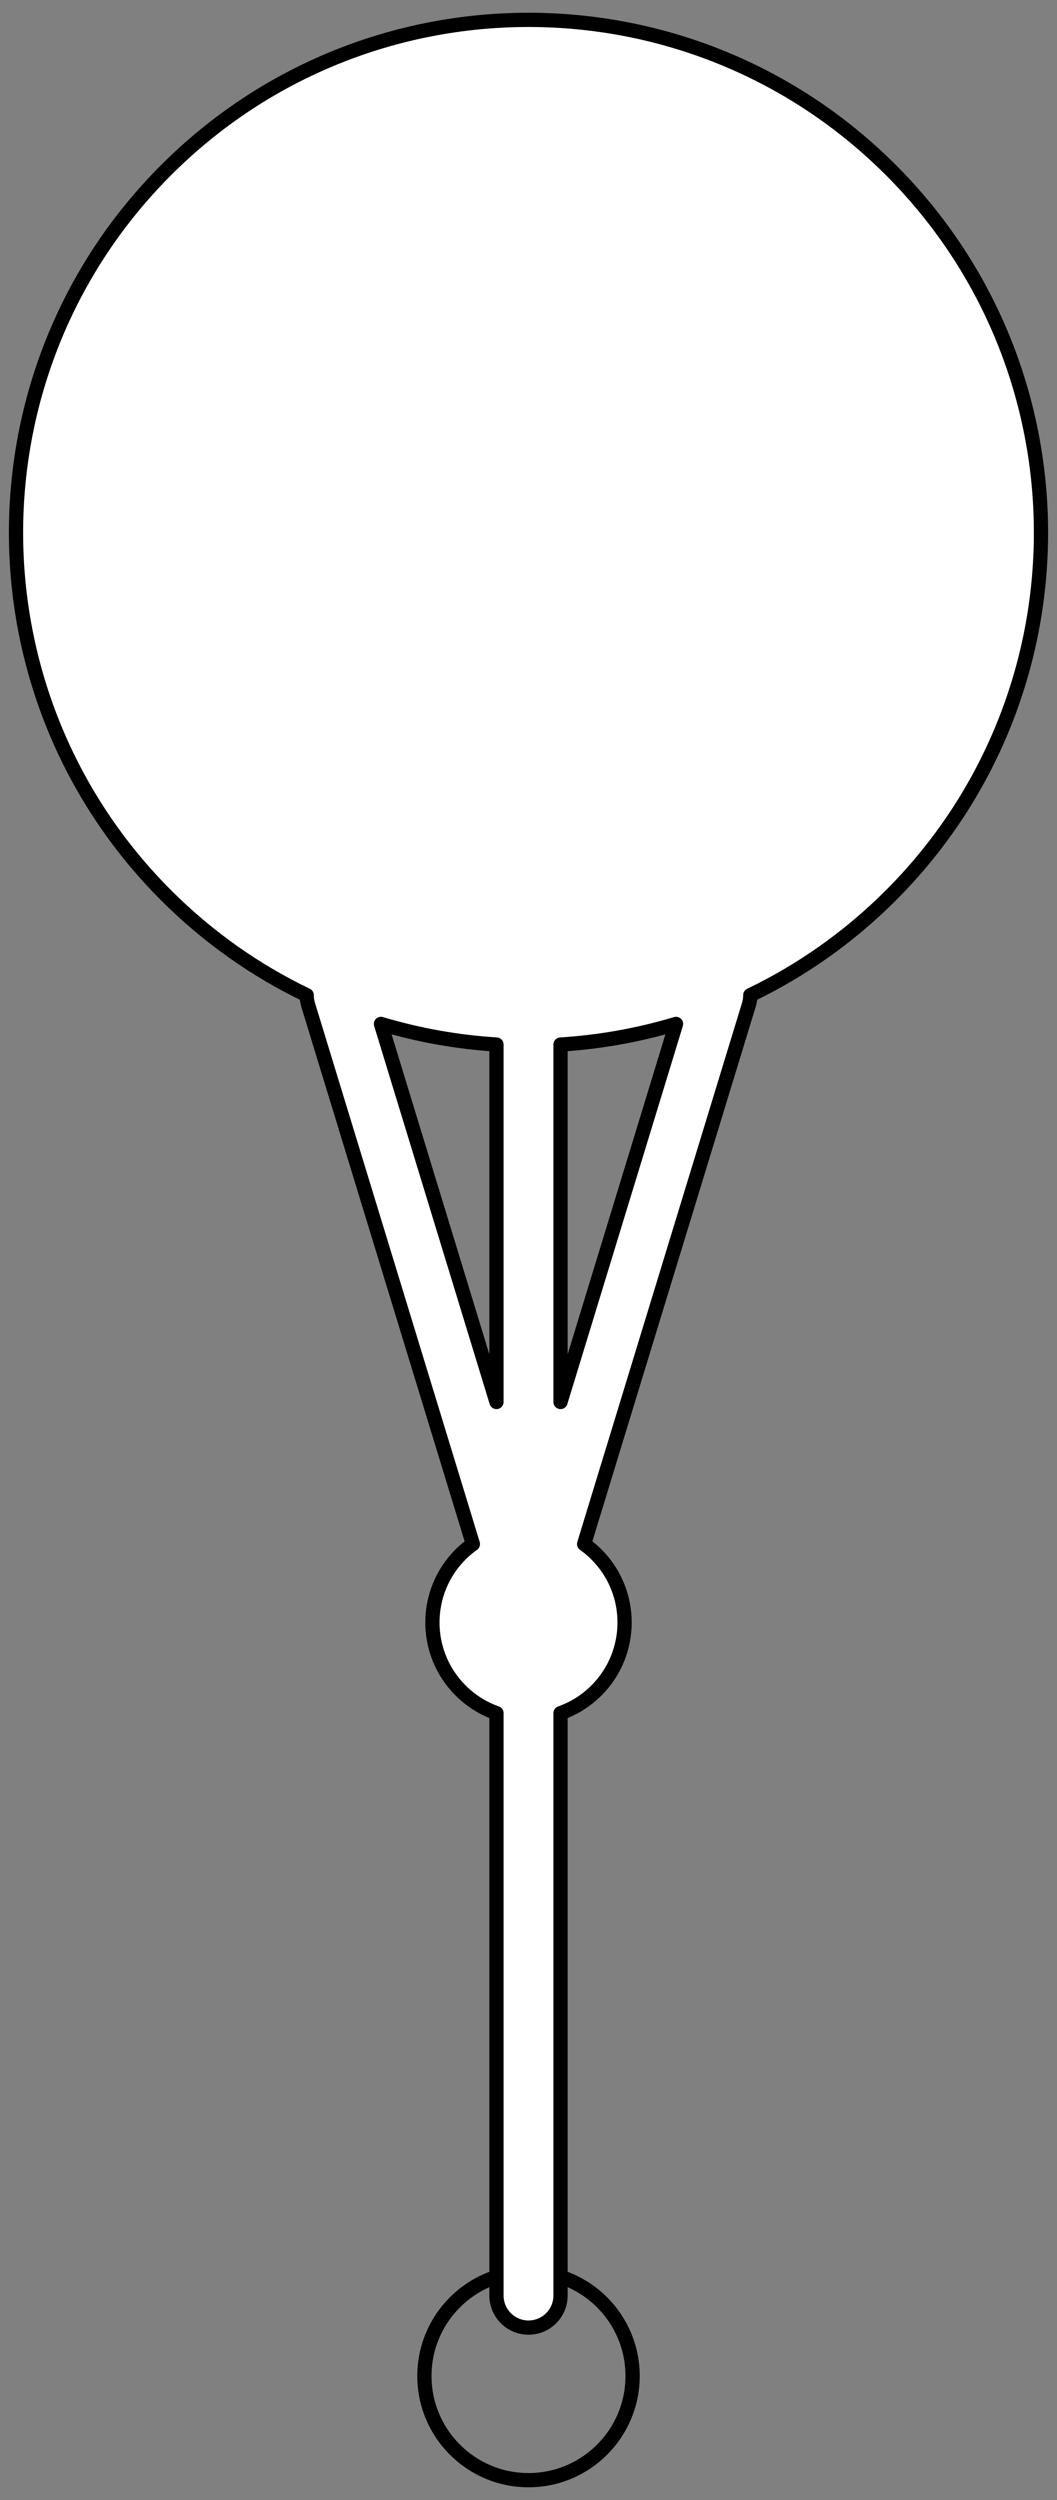<?xml version="1.0" encoding="UTF-8" standalone="no"?>
<!DOCTYPE svg PUBLIC "-//W3C//DTD SVG 1.1//EN" "http://www.w3.org/Graphics/SVG/1.1/DTD/svg11.dtd">
<svg xmlns:xl="http://www.w3.org/1999/xlink" xmlns="http://www.w3.org/2000/svg" xmlns:dc="http://purl.org/dc/elements/1.1/" version="1.1" viewBox="108 63 148.5 351" width="148.5" height="351">
  <rect x="108" y="63" width="148.5" height="351" fill="#808080" stroke="none"/>
  <defs>
    <clipPath id="artboard_clip_path">
      <path d="M 108 63 L 256.5 63 L 256.5 360 L 235.938 414 L 108 414 Z"/>
    </clipPath>
  </defs>
  <g id="Pan,_Frying_(3)" stroke="none" stroke-opacity="1" fill-opacity="1" stroke-dasharray="none" fill="none">
    <title>Pan, Frying (3)</title>
    <g id="Pan,_Frying_(3)_Art" clip-path="url(#artboard_clip_path)">
      <title>Art</title>
      <g id="Group_53">
        <g id="Graphic_55">
          <circle cx="182.25" cy="396.585" r="14.625" stroke="black" stroke-linecap="round" stroke-linejoin="round" stroke-width="2"/>
        </g>
        <g id="Graphic_54">
          <path d="M 177.75 209.65 L 177.75 259.836 L 161.522 206.756 C 166.823 208.344 172.271 209.309 177.75 209.65 Z M 186.75 209.65 C 192.229 209.309 197.677 208.344 202.978 206.756 L 186.75 259.836 Z M 151.092 202.72 C 151.089 203.167 151.152 203.622 151.29 204.072 L 174.436 279.778 C 173.828 280.211 173.249 280.699 172.704 281.244 C 167.432 286.516 167.432 295.063 172.704 300.336 C 174.178 301.809 175.907 302.871 177.75 303.521 L 177.75 385.29 C 177.75 387.775 179.765 389.79 182.25 389.79 C 184.735 389.79 186.75 387.775 186.75 385.29 L 186.75 303.521 C 188.593 302.871 190.322 301.809 191.796 300.336 C 197.068 295.063 197.068 286.516 191.796 281.244 C 191.251 280.699 190.672 280.211 190.064 279.778 L 213.21 204.072 C 213.21 204.072 213.21 204.072 213.21 204.072 C 213.348 203.622 213.411 203.167 213.408 202.72 C 220.549 199.293 227.243 194.62 233.162 188.701 C 261.279 160.583 261.279 114.996 233.162 86.878 C 205.044 58.76 159.456 58.76 131.338 86.878 C 103.221 114.996 103.221 160.583 131.338 188.701 C 137.257 194.62 143.951 199.293 151.092 202.72 Z" fill="#FFFFFF"/>
          <path d="M 177.75 209.65 L 177.75 259.836 L 161.522 206.756 C 166.823 208.344 172.271 209.309 177.75 209.65 Z M 186.75 209.65 C 192.229 209.309 197.677 208.344 202.978 206.756 L 186.75 259.836 Z M 151.092 202.72 C 151.089 203.167 151.152 203.622 151.29 204.072 L 174.436 279.778 C 173.828 280.211 173.249 280.699 172.704 281.244 C 167.432 286.516 167.432 295.063 172.704 300.336 C 174.178 301.809 175.907 302.871 177.75 303.521 L 177.75 385.29 C 177.75 387.775 179.765 389.79 182.25 389.79 C 184.735 389.79 186.75 387.775 186.75 385.29 L 186.75 303.521 C 188.593 302.871 190.322 301.809 191.796 300.336 C 197.068 295.063 197.068 286.516 191.796 281.244 C 191.251 280.699 190.672 280.211 190.064 279.778 L 213.21 204.072 C 213.21 204.072 213.21 204.072 213.21 204.072 C 213.348 203.622 213.411 203.167 213.408 202.72 C 220.549 199.293 227.243 194.62 233.162 188.701 C 261.279 160.583 261.279 114.996 233.162 86.878 C 205.044 58.76 159.456 58.76 131.338 86.878 C 103.221 114.996 103.221 160.583 131.338 188.701 C 137.257 194.62 143.951 199.293 151.092 202.72 Z" stroke="black" stroke-linecap="round" stroke-linejoin="round" stroke-width="2"/>
        </g>
      </g>
    </g>
  </g>
</svg>
